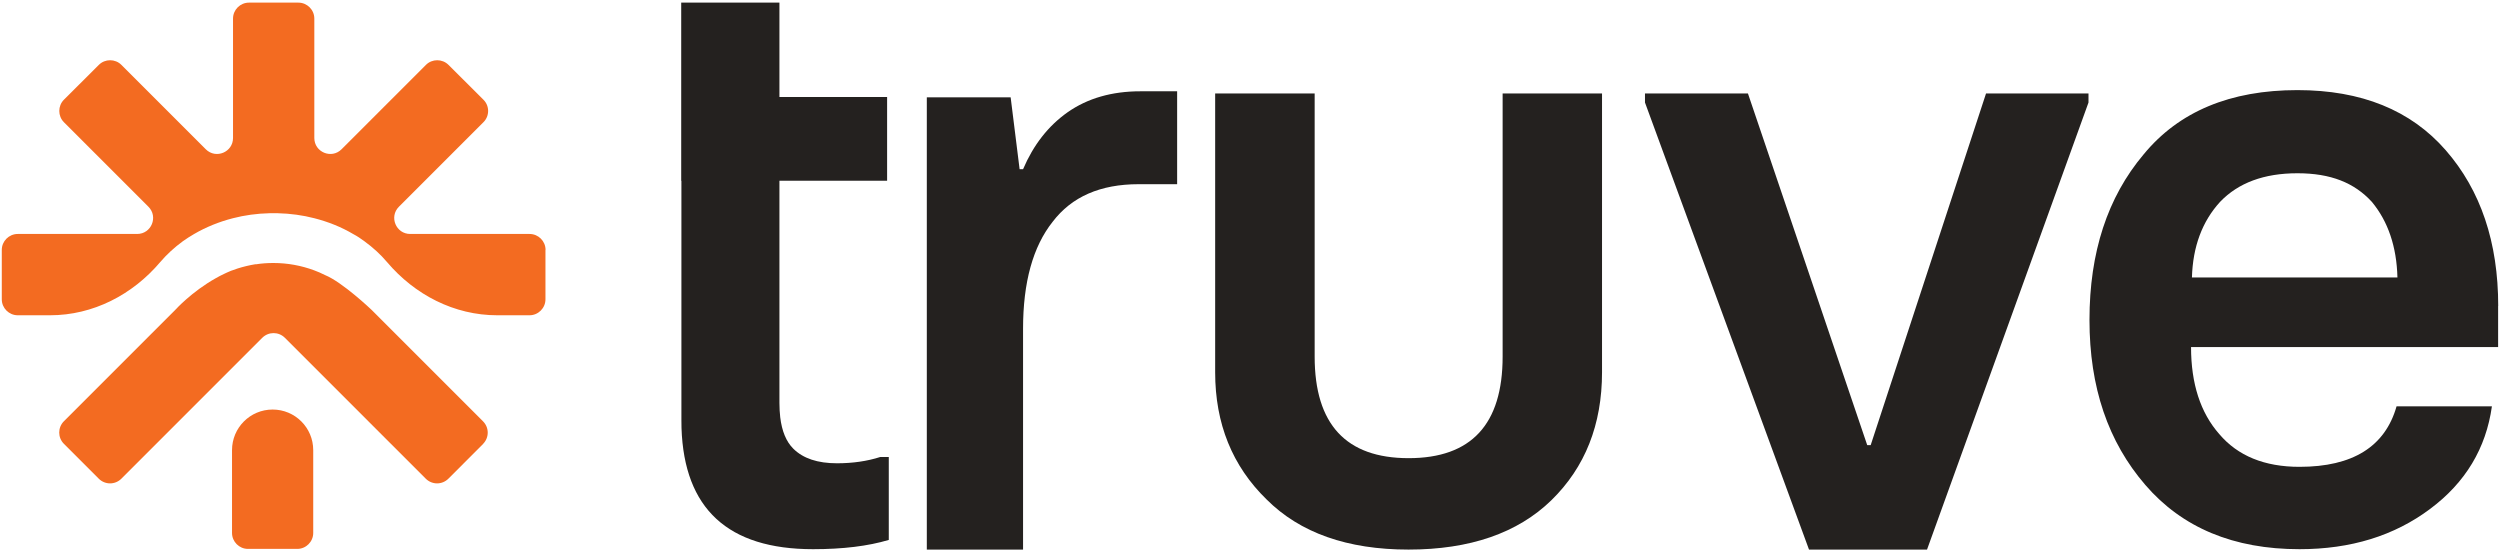 <?xml version="1.0" encoding="UTF-8"?>
<svg xmlns="http://www.w3.org/2000/svg" width="747" height="165" viewBox="0 0 747 165" fill="none">
  <path d="M340.748 27.278C332.212 27.278 324.97 29.368 318.995 33.547C313.196 37.639 308.78 43.32 305.69 50.562H304.659L301.981 29.073H276.931V164.215H305.69V98.248C305.69 84.354 308.633 73.698 314.521 66.281C320.231 58.774 328.797 55.036 340.218 55.036H351.728V27.278H340.719H340.748Z" fill="#24211F"></path>
  <path d="M448.985 27.925V106.549C448.985 126.801 439.624 136.898 420.903 136.898C402.182 136.898 392.821 126.772 392.821 106.549V27.925H363.09V111.259C363.09 126.595 368.212 139.253 378.456 149.232C388.435 159.211 402.594 164.215 420.874 164.215C439.153 164.215 453.459 159.299 463.556 149.467C473.623 139.636 478.686 126.89 478.686 111.23V27.925H448.956H448.985Z" fill="#24211F"></path>
  <path d="M593.428 27.925L558.958 133.012H557.928L522.281 27.925H491.52V30.633L540.531 164.215H575.796L624.042 30.633V27.925H593.428Z" fill="#24211F"></path>
  <path d="M746.467 91.449C746.467 72.374 741.228 56.861 730.778 44.881C720.328 32.9 705.551 26.925 686.476 26.925C666.401 26.925 651.064 33.312 640.526 46.117C629.723 58.922 624.336 75.406 624.336 95.57C624.336 115.734 629.9 132.012 641.027 144.905C652.065 157.71 667.431 164.097 687.094 164.097C702.401 164.097 715.412 160.094 726.127 152.058C736.665 144.198 742.817 133.984 744.583 121.415H716.089C712.674 133.454 702.99 139.489 687.094 139.489C676.645 139.489 668.638 136.221 663.104 129.686C657.511 123.328 654.685 114.674 654.685 103.694H746.438V91.39L746.467 91.449ZM654.95 82.912C655.215 73.699 658.011 66.163 663.369 60.305C668.814 54.624 676.497 51.769 686.476 51.769C696.455 51.769 703.49 54.624 708.701 60.305C713.558 66.163 716.118 73.699 716.354 82.912H654.98H654.95Z" fill="#24211F"></path>
  <path d="M265.568 136.574V161.33C259.357 163.185 251.822 164.097 242.932 164.097C217.529 164.097 204.429 152.028 203.635 127.891C203.635 127.125 203.605 126.33 203.605 125.536V54.035H203.546V0.785H232.894V28.985H265.068V54.006H232.894V120.355C232.894 121.915 232.983 123.357 233.13 124.682C233.63 128.833 234.925 131.953 237.015 134.043C239.959 136.986 244.315 138.429 250.085 138.429C254.765 138.429 259.092 137.811 263.037 136.545H265.539L265.568 136.574Z" fill="#24211F"></path>
  <path d="M162.984 74.678V89.433C162.984 92.056 160.838 94.202 158.215 94.202H148.557C135.74 94.202 123.936 88.091 115.65 78.315C113.712 76.019 111.417 73.933 108.883 72.085C107.84 71.31 106.737 70.565 105.545 69.939C102.028 67.852 98.093 66.272 93.89 65.199C90.433 64.305 86.766 63.798 82.951 63.709C82.563 63.709 82.146 63.709 81.758 63.709C81.371 63.709 80.954 63.709 80.566 63.709C76.751 63.798 73.085 64.305 69.627 65.199C65.424 66.272 61.489 67.882 57.972 69.939C56.81 70.594 55.707 71.34 54.634 72.085C52.1 73.933 49.835 76.019 47.867 78.315C39.581 88.091 27.777 94.202 14.96 94.202H5.302C2.679 94.202 0.533 92.056 0.533 89.433V74.678C0.533 72.055 2.679 69.909 5.302 69.909H40.982C45.214 69.909 47.361 64.782 44.35 61.771L19.103 36.524C17.255 34.676 17.255 31.636 19.103 29.788L29.536 19.385C31.384 17.537 34.424 17.537 36.272 19.385L61.489 44.602C64.5 47.613 69.627 45.467 69.627 41.234V5.554C69.627 2.931 71.773 0.785 74.396 0.785H89.151C91.774 0.785 93.92 2.931 93.92 5.554V41.234C93.92 45.467 99.047 47.613 102.057 44.602L127.275 19.385C129.123 17.537 132.163 17.537 134.011 19.385L144.444 29.788C146.322 31.636 146.322 34.676 144.444 36.524L119.197 61.771C116.186 64.782 118.332 69.909 122.565 69.909H158.245C160.868 69.909 163.014 72.055 163.014 74.678H162.984Z" fill="#F36B21"></path>
  <path d="M88.823 164.011H74.098C71.475 164.011 69.329 161.865 69.329 159.242V134.502C69.329 127.795 74.754 122.37 81.46 122.37C88.167 122.37 93.592 127.795 93.592 134.502V159.242C93.592 161.865 91.446 164.011 88.823 164.011Z" fill="#F36B21"></path>
  <path d="M144.384 132.624L133.981 143.027C132.103 144.905 129.093 144.905 127.215 143.027L112.818 128.63L93.89 109.702L85.127 100.938C83.249 99.061 80.238 99.061 78.36 100.938L36.272 143.027C34.394 144.905 31.384 144.905 29.506 143.027L19.103 132.624C17.225 130.746 17.225 127.735 19.103 125.858L52.428 92.533C52.428 92.533 57.257 87.167 64.5 83.114C65.305 82.666 66.109 82.219 66.974 81.832C67.481 81.564 68.017 81.355 68.554 81.116C68.882 80.967 69.239 80.818 69.567 80.729C70.044 80.55 70.491 80.401 70.998 80.222C72.697 79.686 74.426 79.268 76.214 78.97C76.333 78.97 76.453 78.97 76.512 78.97C78.181 78.702 79.91 78.583 81.699 78.583C85.961 78.583 90.045 79.358 93.83 80.759C94.933 81.146 96.036 81.653 97.109 82.189C102.296 84.276 111 92.562 111 92.562L144.324 125.887C146.202 127.765 146.202 130.776 144.324 132.654L144.384 132.624Z" fill="#F36B21"></path>
</svg>
